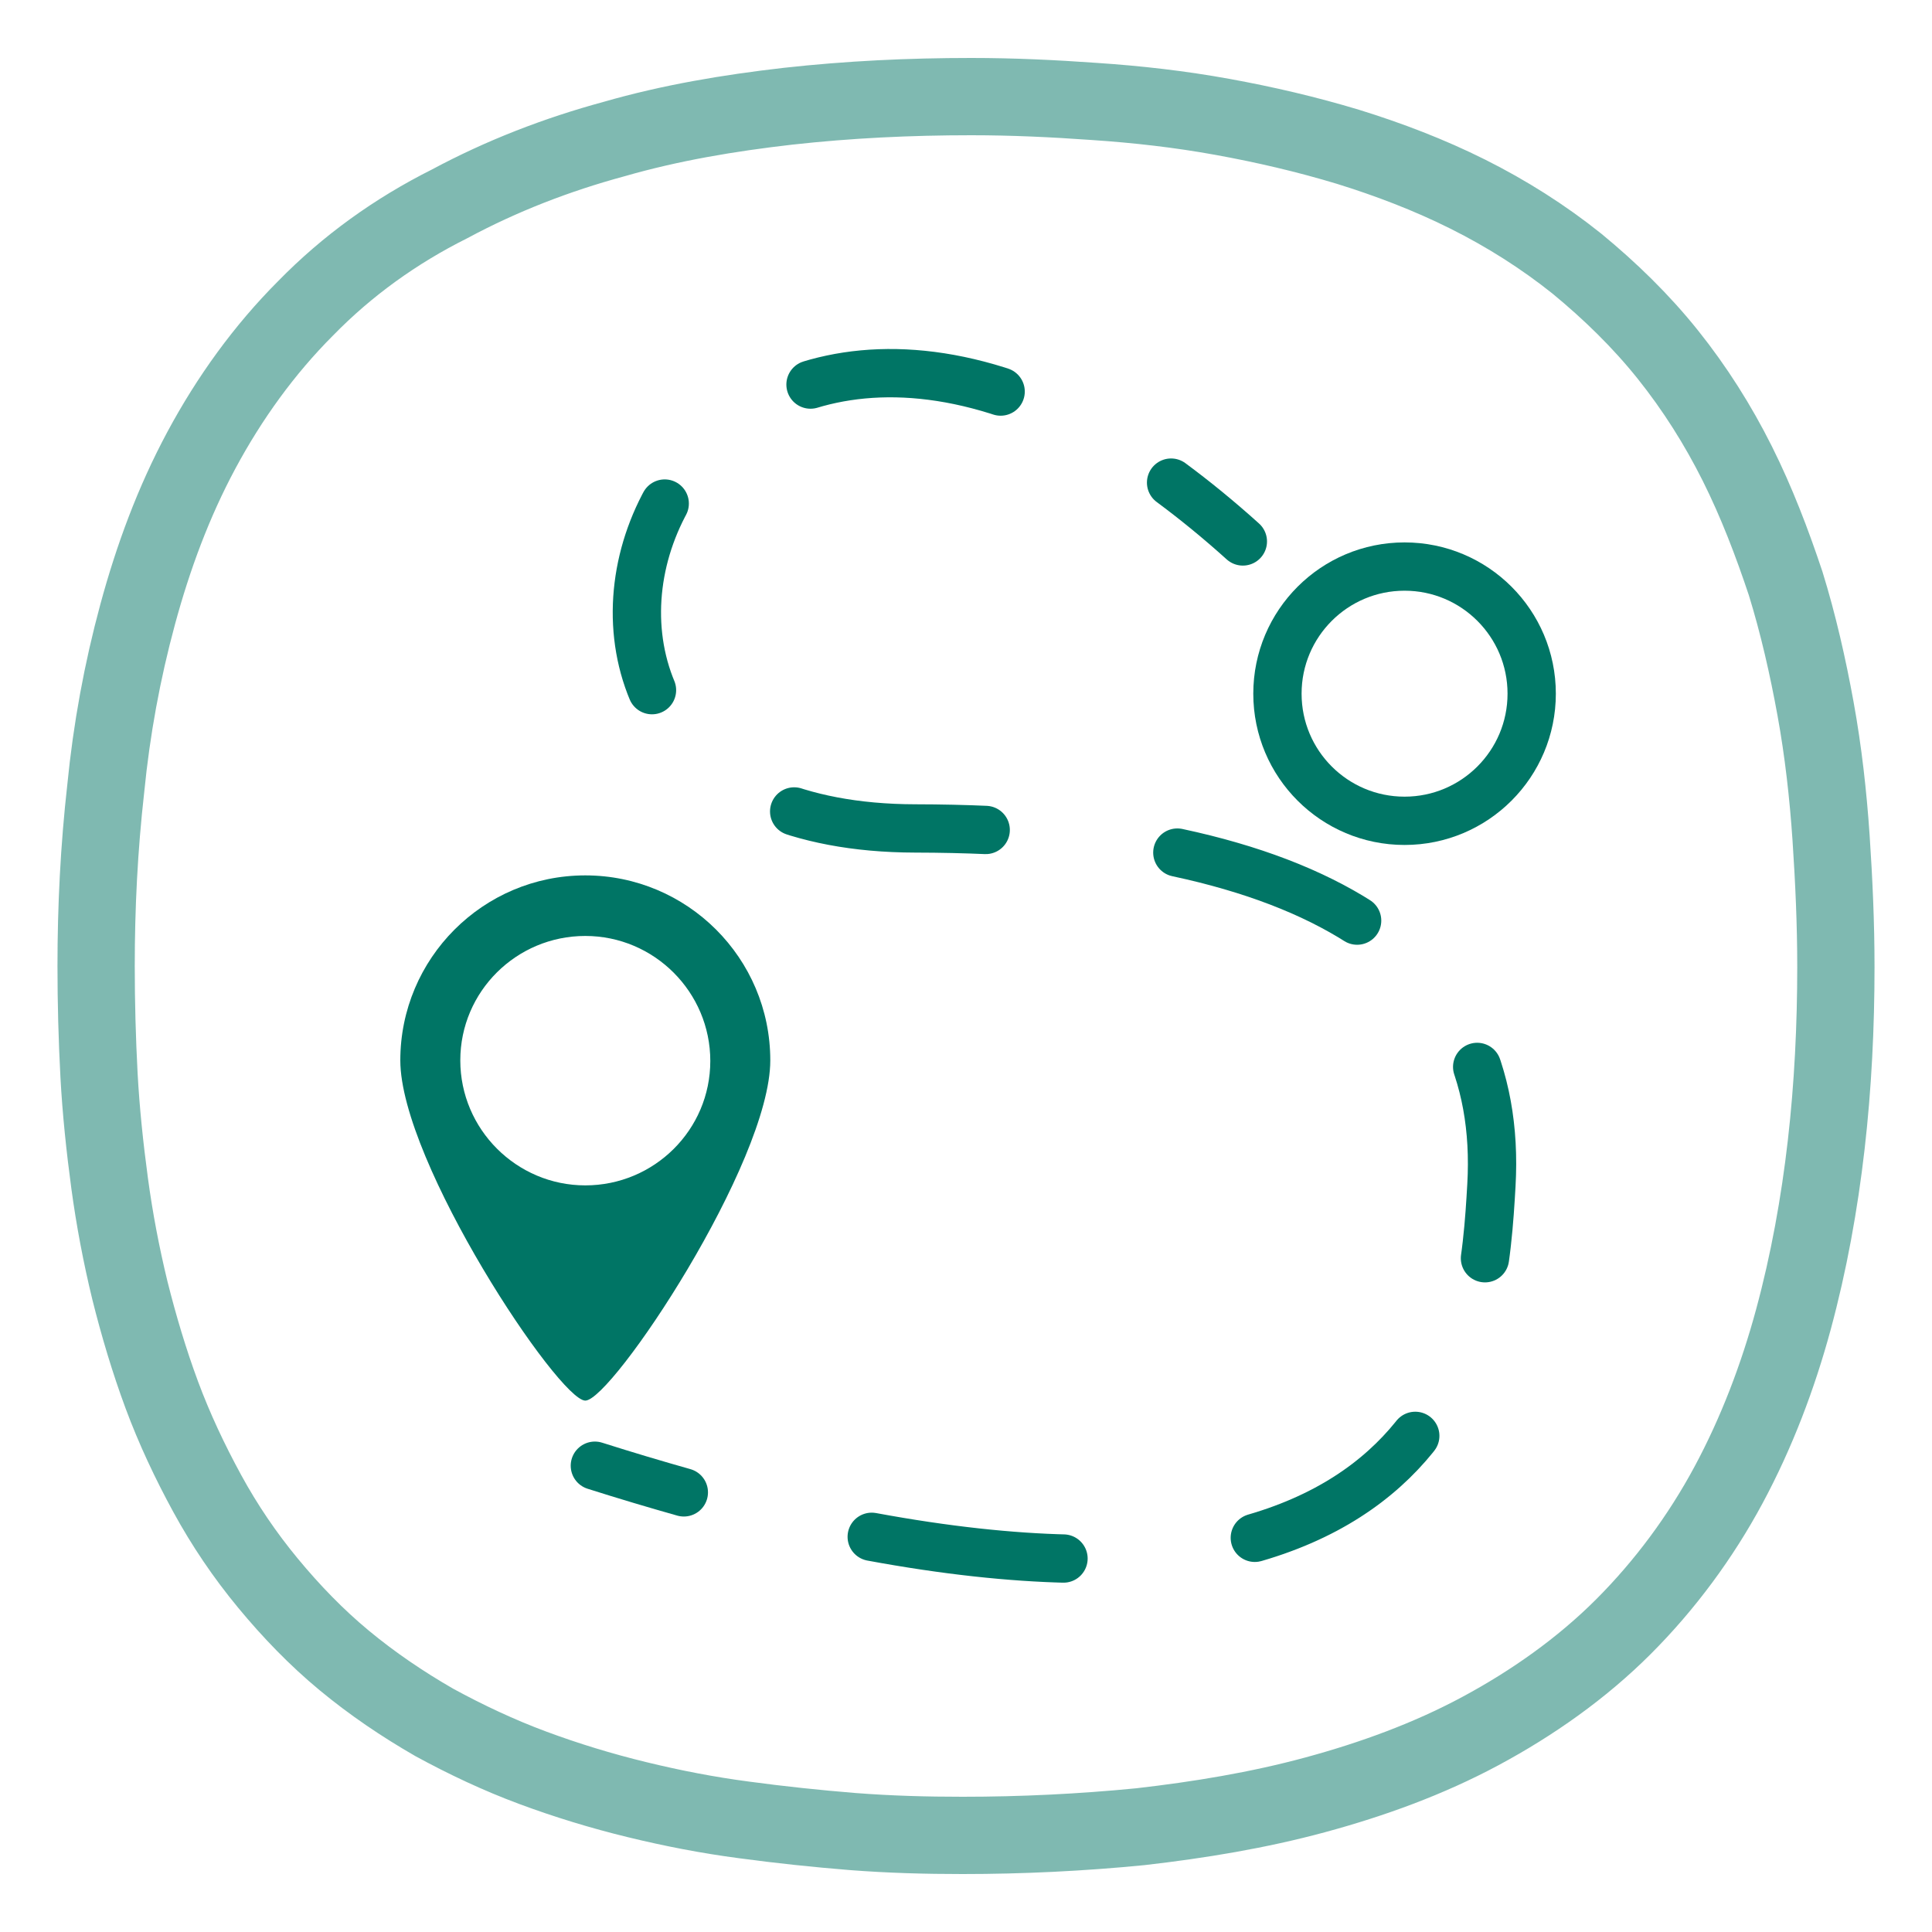 <?xml version="1.0" encoding="UTF-8"?>
<svg id="Vrstva_1" data-name="Vrstva 1" xmlns="http://www.w3.org/2000/svg" viewBox="0 0 200 200">
  <defs>
    <style>
      .cls-1 {
        stroke-dasharray: 0 0 20 20;
      }

      .cls-1, .cls-2, .cls-3 {
        stroke-width: 5px;
      }

      .cls-1, .cls-2, .cls-3, .cls-4 {
        fill: none;
        stroke: #007565;
        stroke-miterlimit: 10;
      }

      .cls-1, .cls-3 {
        stroke-linecap: round;
      }

      .cls-5 {
        fill: #007565;
      }

      .cls-4 {
        opacity: .5;
        stroke-width: 8px;
      }
    </style>
  </defs>
  <g>
    <g>
      <g>
        <path class="cls-3" d="M61.58,151.73c3.18,1.01,6.24,1.92,9.21,2.76"/>
        <path class="cls-1" d="M90.24,159.09c61.2,11.31,63.34-22.3,64.15-36.39,1.34-23.42-17.79-36.87-59.63-36.94-49.94-.08-29.2-67.04,18.07-41.2"/>
        <path class="cls-3" d="M121.23,49.96c2.42,1.79,4.9,3.81,7.43,6.09"/>
      </g>
      <circle class="cls-2" cx="145.4" cy="71.81" r="13.16"/>
    </g>
    <path class="cls-5" d="M60.59,90.62c-10.6,0-19.15,8.61-19.15,19.15s16.41,35.22,19.15,35.22,19.15-24.62,19.15-35.22-8.61-19.15-19.15-19.15Zm0,32.09c-7.12,0-12.94-5.81-12.94-12.94s5.81-12.88,12.94-12.88,12.94,5.81,12.94,12.94-5.81,12.88-12.94,12.88Z"/>
  </g>
  <path class="cls-4" d="M99.65,190c6.1,0,12.3-.3,18.4-.9,6.1-.7,12.2-1.7,18.1-3.3,5.9-1.6,11.7-3.7,17.1-6.6,5.4-2.9,10.5-6.5,14.8-10.8,4.3-4.3,8-9.3,10.9-14.7s5.1-11.2,6.7-17.1c1.6-5.9,2.7-12,3.4-18.1,.7-6.1,1-12.3,1-18.4,0-4.5-.2-8.9-.5-13.4-.3-4.4-.8-8.9-1.6-13.3s-1.8-8.8-3.1-13c-1.4-4.2-3-8.4-5-12.4s-4.4-7.8-7.2-11.3c-2.8-3.5-6-6.6-9.4-9.4-3.5-2.8-7.3-5.2-11.3-7.2s-8.2-3.6-12.4-4.9c-4.3-1.3-8.6-2.3-13-3.1-4.4-.8-8.8-1.3-13.3-1.6-4.2-.3-8.4-.5-12.7-.5-6.4,0-12.7,.3-19,1-6.1,.7-12.1,1.7-18,3.4-5.9,1.6-11.6,3.8-17,6.7-5.6,2.8-10.6,6.4-14.9,10.8-4.3,4.3-7.9,9.3-10.8,14.7s-5,11.1-6.6,17c-1.6,5.9-2.7,11.9-3.3,18-.7,6.2-1,12.3-1,18.4,0,3.8,.1,7.5,.3,11.3,.2,3.7,.6,7.5,1.1,11.2s1.2,7.4,2.1,11.1c.9,3.6,2,7.3,3.3,10.8s2.9,6.9,4.7,10.2,3.9,6.4,6.3,9.3c2.4,2.9,5,5.6,7.9,8s6,4.5,9.3,6.4c3.3,1.8,6.7,3.4,10.2,4.7s7.1,2.4,10.8,3.3c3.7,.9,7.3,1.6,11.1,2.1,3.7,.5,7.5,.9,11.2,1.2,3.9,.3,7.6,.4,11.4,.4Z"/>
</svg>